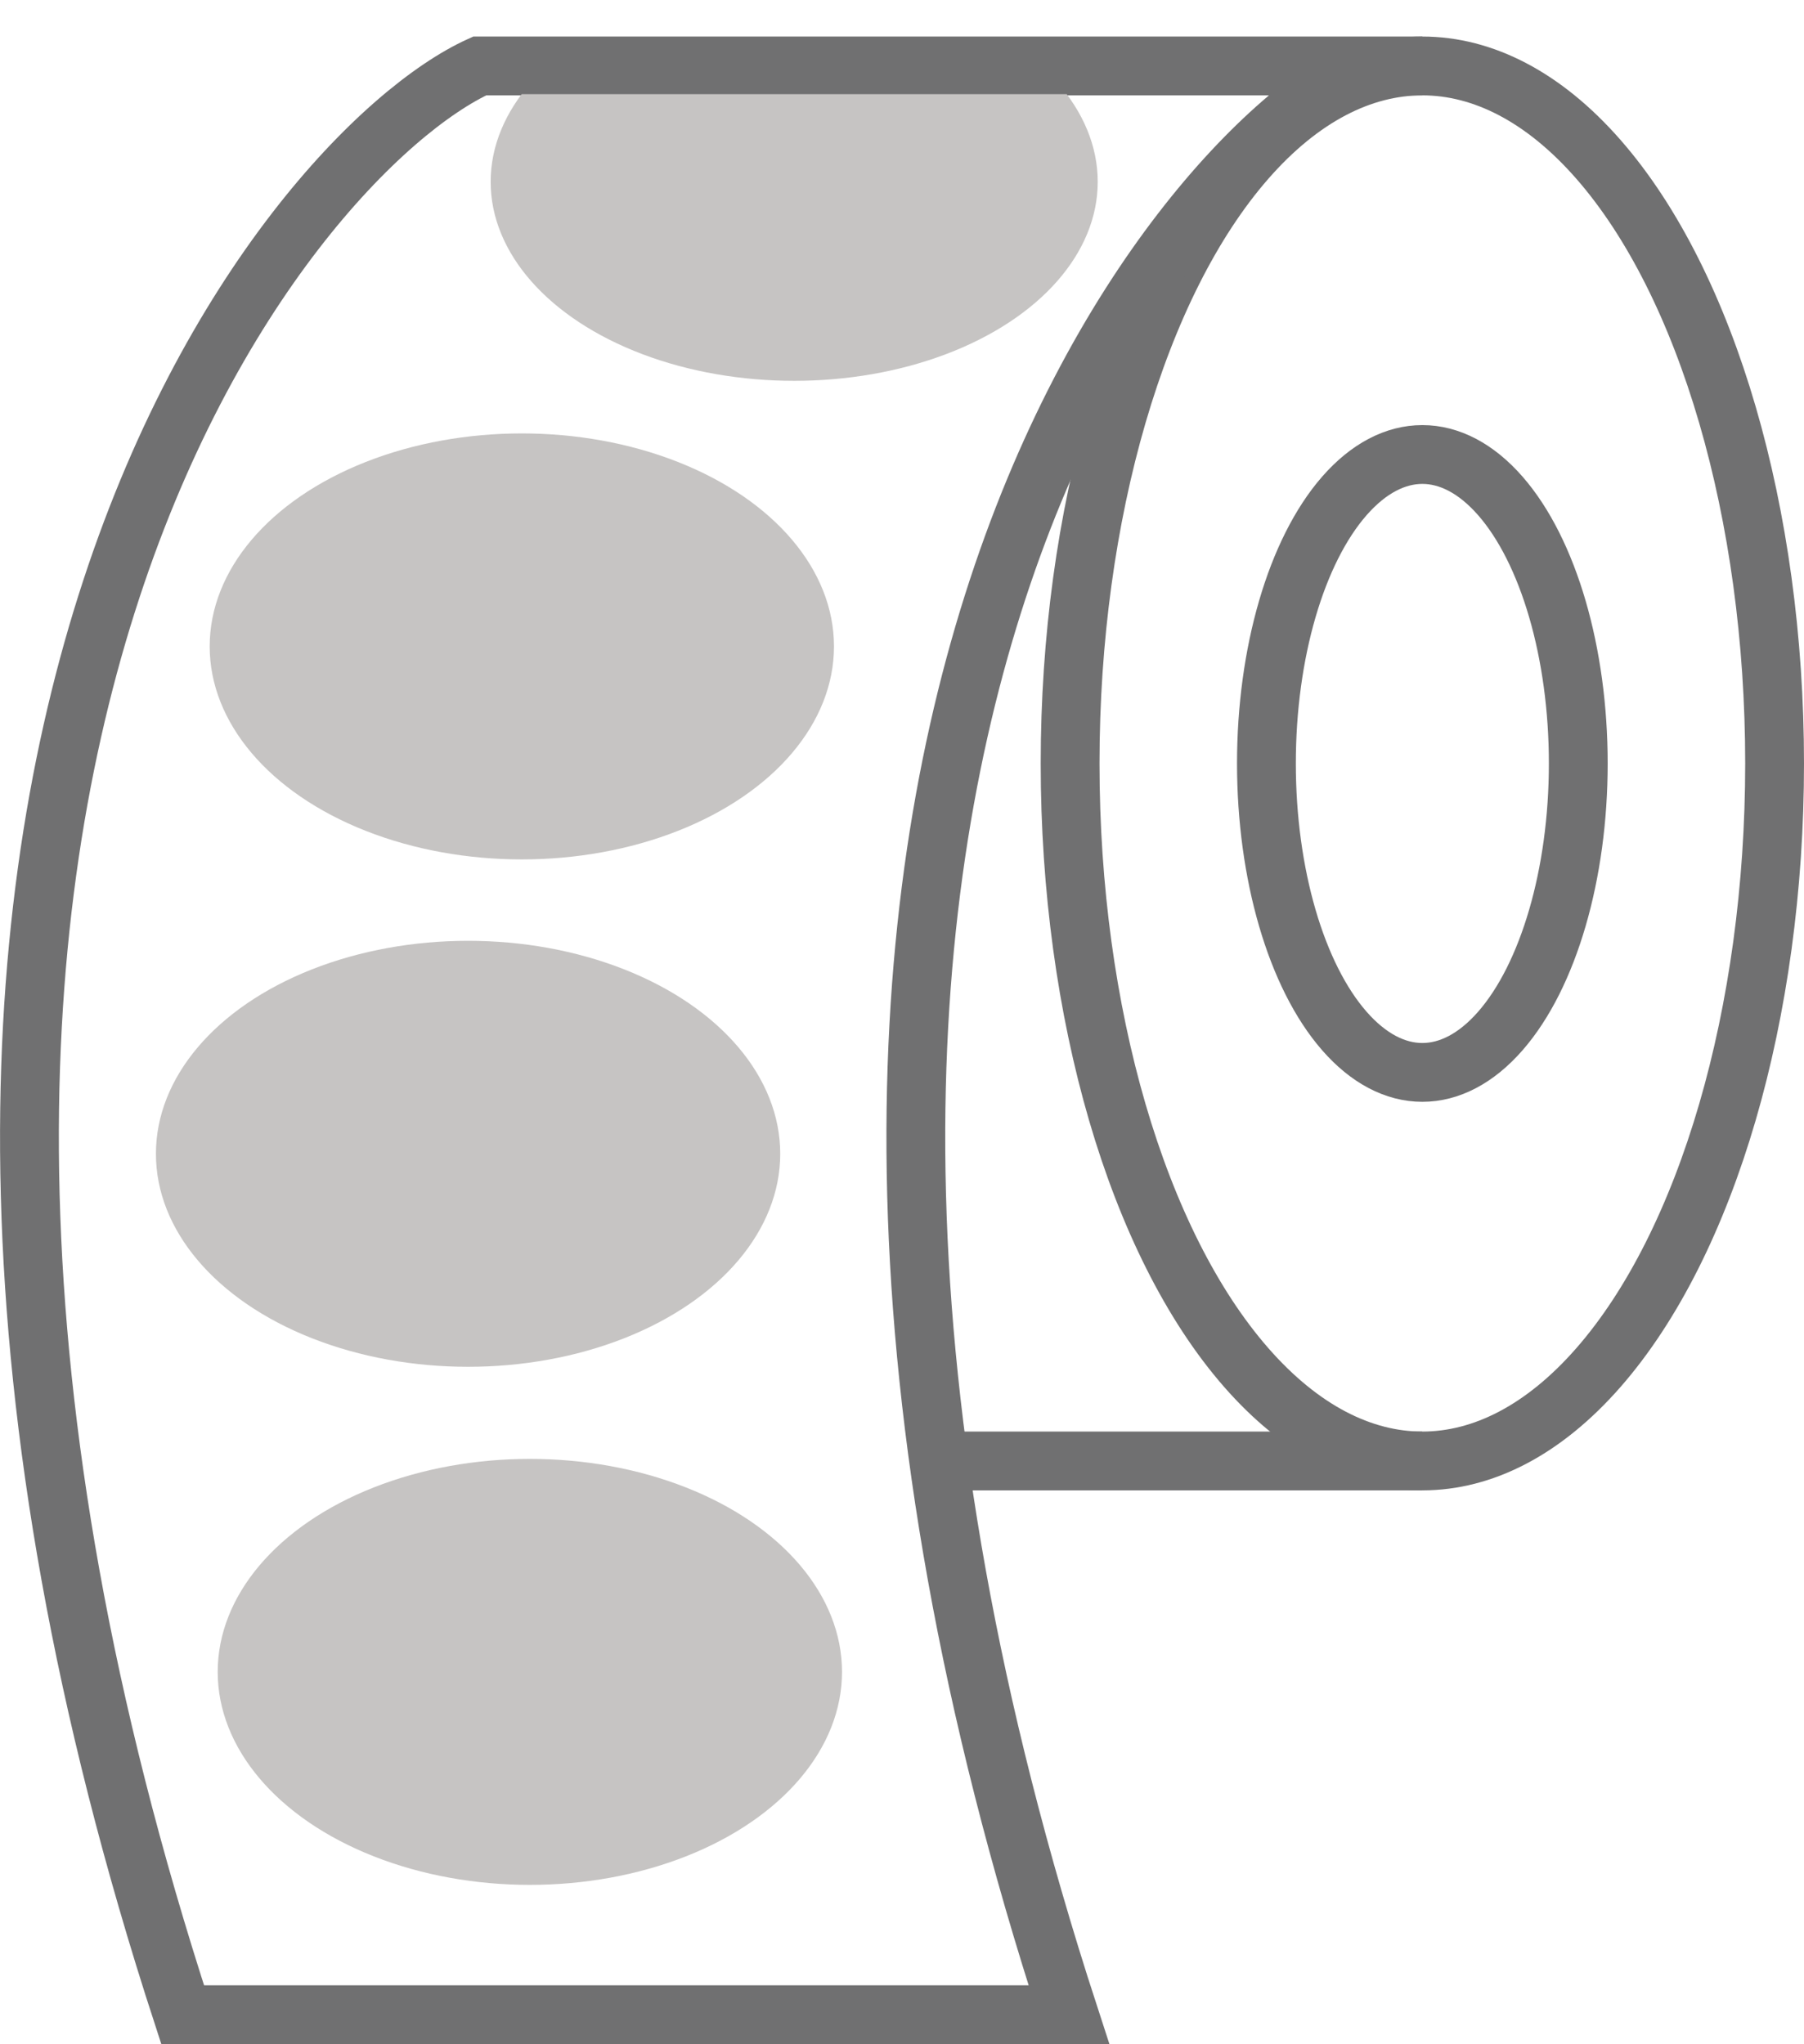 <svg xmlns="http://www.w3.org/2000/svg" xmlns:xlink="http://www.w3.org/1999/xlink" id="Layer_1" data-name="Layer 1" viewBox="0 0 60.74 68.81"><defs><style>      .cls-1 {        clip-path: url(#clippath);      }      .cls-2, .cls-3 {        fill: none;      }      .cls-2, .cls-4 {        stroke-width: 0px;      }      .cls-3 {        stroke: #707071;        stroke-width: 1.98px;      }      .cls-4 {        fill: #c6c4c3;      }    </style><clipPath id="clippath"><path class="cls-2" d="M47.35,3.17H15.62c-5.92,1.99-23.18,22.56-9.47,64.65h29.84C22.28,25.73,39.54,5.15,45.99,2.22"></path></clipPath></defs><ellipse class="cls-4" cx="17.84" cy="56.28" rx="10.51" ry="7.17"></ellipse><ellipse class="cls-4" cx="15.76" cy="38.84" rx="10.51" ry="7.17"></ellipse><ellipse class="cls-4" cx="17.57" cy="21.76" rx="10.51" ry="7.17"></ellipse><ellipse class="cls-3" cx="47.89" cy="25.7" rx="11.86" ry="23.48"></ellipse><ellipse class="cls-3" cx="47.89" cy="25.7" rx="5.25" ry="10.4"></ellipse><path class="cls-3" d="M47.89,2.22h-31.74C9.7,5.15-7.57,25.73,6.15,67.82h29.84C22.28,25.73,39.54,5.15,45.99,2.22"></path><line class="cls-3" x1="47.89" y1="49.18" x2="31.61" y2="49.18"></line><g class="cls-1"><ellipse class="cls-4" cx="26.74" cy="6.12" rx="10.22" ry="6.7"></ellipse></g></svg>